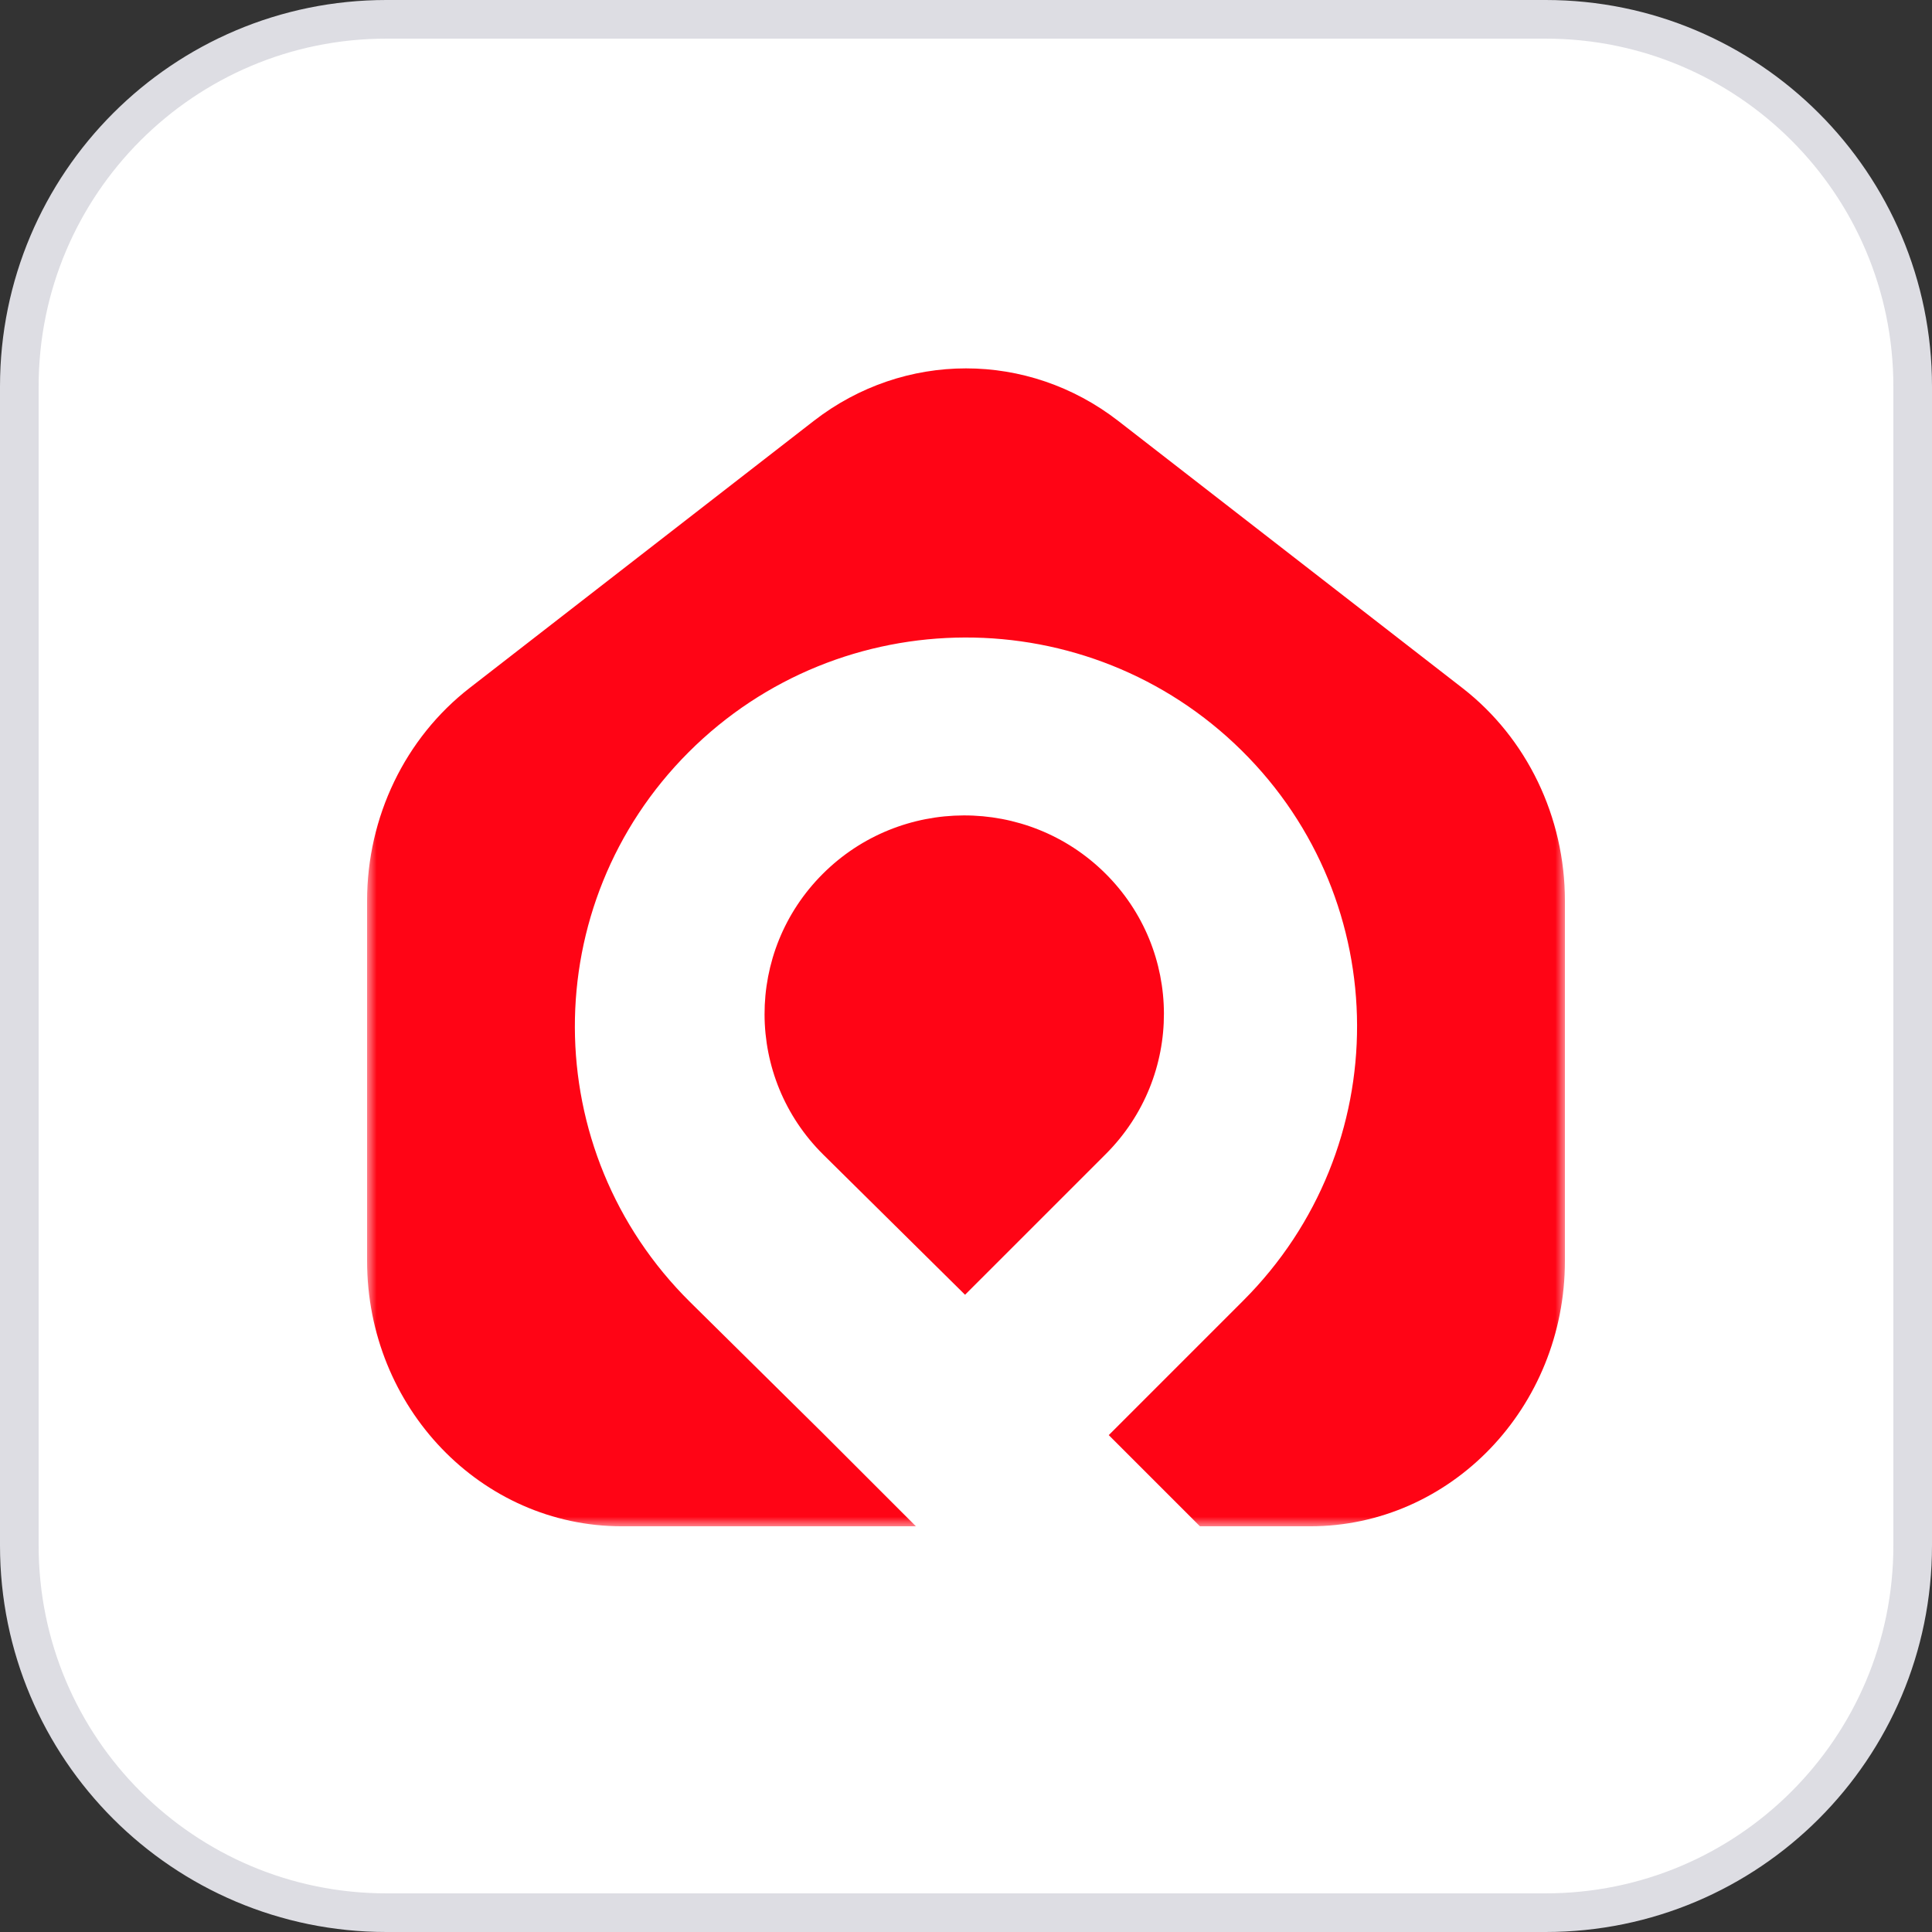 <svg width="100" height="100" viewBox="0 0 100 100" fill="none" xmlns="http://www.w3.org/2000/svg">
<rect x="0" y="0" width="100" height="100" fill="#333333" stroke="none"/>
<path d="M20 1H80C90.493 1 99 9.507 99 20V80C99 90.493 90.493 99 80 99H20C9.507 99 1 90.493 1 80V20C1 9.507 9.507 1 20 1Z" fill="white"/>
<path d="M20 1H80C90.493 1 99 9.507 99 20V80C99 90.493 90.493 99 80 99H20C9.507 99 1 90.493 1 80V20C1 9.507 9.507 1 20 1Z" stroke="#DDDDE3" stroke-width="2"/>
<g clip-path="url(#clip0_214_641)">
<mask id="mask0_214_641" style="mask-type:luminance" maskUnits="userSpaceOnUse" x="19" y="17" width="62" height="62">
<path d="M81 17H19V79H81V17Z" fill="white"/>
</mask>
<g mask="url(#mask0_214_641)">
<path d="M42.117 21.789C46.794 18.16 53.206 18.16 57.883 21.789L75.69 35.608C79.032 38.2 81 42.285 81 46.625V65.262C81 72.849 75.093 79.001 67.808 79.001H62.109L57.389 74.281L64.354 67.316C72.236 59.432 72.2 46.689 64.273 38.852C56.345 31.014 43.526 31.05 35.643 38.933C27.761 46.816 27.797 59.561 35.725 67.4C37.408 69.064 40.028 71.65 42.569 74.162L47.408 79.001H32.192C24.907 79.001 19 72.849 19 65.262V46.625C19 42.285 20.968 38.2 24.309 35.608L42.117 21.789ZM42.581 45.237C46.605 41.212 53.151 41.193 57.198 45.195C61.245 49.197 61.262 55.706 57.238 59.731L49.951 67.017C49.951 67.017 44.78 61.906 42.62 59.77C38.573 55.769 38.556 49.262 42.581 45.237Z" fill="#FF0415"/>
</g>
</g>
<defs>
<clipPath id="clip0_214_641">
<rect width="62" height="62" fill="white" transform="translate(19 17)"/>
</clipPath>
</defs>
</svg>
